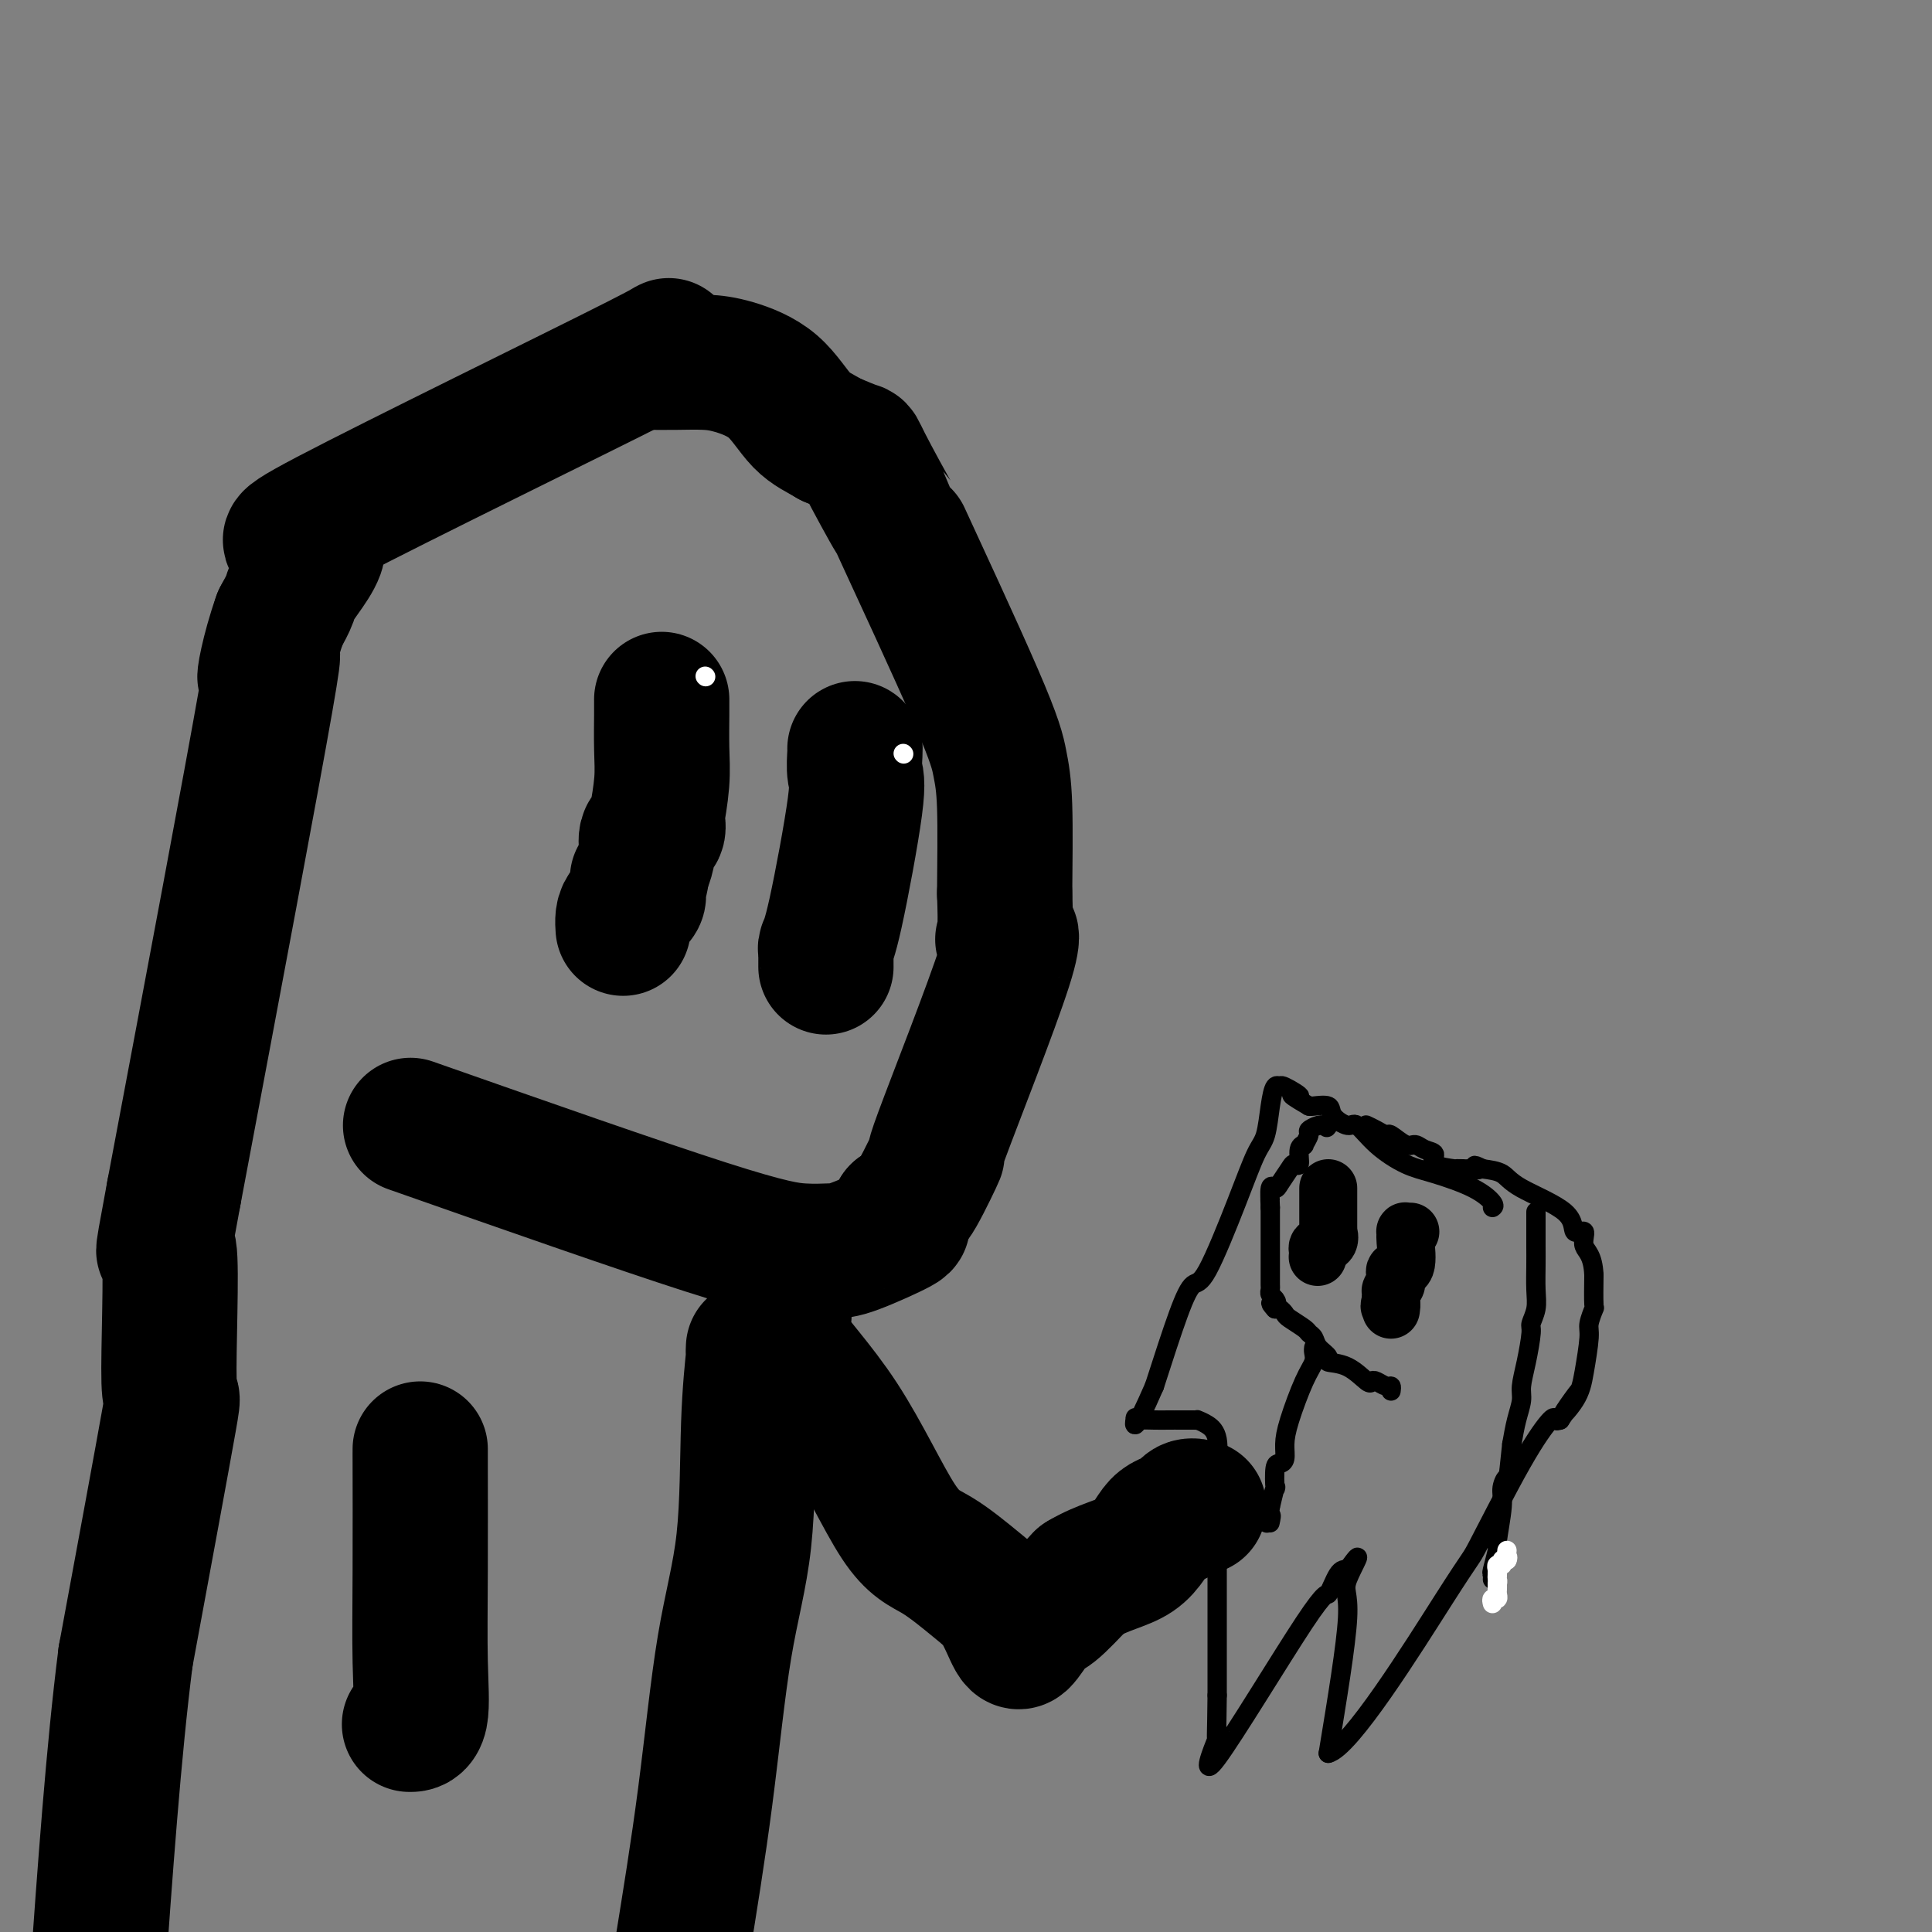 <svg viewBox='0 0 400 400' version='1.1' xmlns='http://www.w3.org/2000/svg' xmlns:xlink='http://www.w3.org/1999/xlink'><rect x="0" y="0" width="400" height="400" fill="#808080" stroke="none"/><g fill='none' stroke='#000000' stroke-width='28' stroke-linecap='round' stroke-linejoin='round'><path d='M85,233c23.678,8.309 47.355,16.618 61,21c13.645,4.382 17.256,4.836 20,5c2.744,0.164 4.619,0.038 6,0c1.381,-0.038 2.267,0.010 5,-1c2.733,-1.010 7.313,-3.080 9,-4c1.687,-0.920 0.482,-0.692 0,-1c-0.482,-0.308 -0.241,-1.154 0,-2'/><path d='M186,251c2.015,-1.423 2.553,-1.481 4,-4c1.447,-2.519 3.803,-7.500 4,-8c0.197,-0.500 -1.765,3.479 1,-4c2.765,-7.479 10.257,-26.417 13,-35c2.743,-8.583 0.739,-6.811 0,-6c-0.739,0.811 -0.211,0.660 0,-1c0.211,-1.660 0.106,-4.830 0,-8'/><path d='M208,185c0.044,-5.937 0.155,-13.278 0,-18c-0.155,-4.722 -0.575,-6.825 -1,-9c-0.425,-2.175 -0.856,-4.424 -5,-14c-4.144,-9.576 -12.000,-26.480 -15,-33c-3.000,-6.520 -1.144,-2.655 -2,-4c-0.856,-1.345 -4.423,-7.901 -6,-11c-1.577,-3.099 -1.165,-2.743 -2,-3c-0.835,-0.257 -2.918,-1.129 -5,-2'/><path d='M172,91c-2.187,-1.315 -4.155,-2.104 -6,-4c-1.845,-1.896 -3.566,-4.900 -6,-7c-2.434,-2.100 -5.580,-3.295 -8,-4c-2.420,-0.705 -4.113,-0.921 -6,-1c-1.887,-0.079 -3.968,-0.023 -6,0c-2.032,0.023 -4.016,0.011 -6,0'/><path d='M134,75c0.609,-2.047 11.131,-6.663 -2,0c-13.131,6.663 -49.916,24.606 -64,32c-14.084,7.394 -5.466,4.240 -3,5c2.466,0.760 -1.221,5.435 -3,8c-1.779,2.565 -1.651,3.018 -2,4c-0.349,0.982 -1.174,2.491 -2,4'/><path d='M58,128c-2.452,6.881 -3.583,13.583 -3,12c0.583,-1.583 2.881,-11.452 0,5c-2.881,16.452 -10.940,59.226 -19,102'/><path d='M36,247c-3.601,19.463 -1.604,8.619 -1,12c0.604,3.381 -0.183,20.987 0,27c0.183,6.013 1.338,0.432 0,8c-1.338,7.568 -5.169,28.284 -9,49'/><path d='M26,343c-2.500,19.667 -4.250,44.333 -6,69'/><path d='M87,300c0.001,1.268 0.002,2.536 0,2c-0.002,-0.536 -0.008,-2.876 0,1c0.008,3.876 0.030,13.967 0,22c-0.030,8.033 -0.111,14.009 0,19c0.111,4.991 0.415,8.998 0,11c-0.415,2.002 -1.547,2.001 -2,2c-0.453,-0.001 -0.226,-0.000 0,0'/><path d='M156,279c-0.029,0.573 -0.058,1.146 0,1c0.058,-0.146 0.204,-1.011 0,1c-0.204,2.011 -0.759,6.898 -1,14c-0.241,7.102 -0.168,16.419 -1,24c-0.832,7.581 -2.570,13.426 -4,22c-1.430,8.574 -2.551,19.878 -4,31c-1.449,11.122 -3.224,22.061 -5,33'/><path d='M162,272c0.280,0.183 0.560,0.367 0,1c-0.560,0.633 -1.960,1.716 0,5c1.960,3.284 7.280,8.770 12,16c4.720,7.230 8.840,16.204 12,21c3.160,4.796 5.359,5.415 8,7c2.641,1.585 5.722,4.137 8,6c2.278,1.863 3.752,3.036 5,5c1.248,1.964 2.271,4.720 3,6c0.729,1.280 1.164,1.085 2,0c0.836,-1.085 2.071,-3.061 3,-4c0.929,-0.939 1.551,-0.840 3,-2c1.449,-1.160 3.724,-3.580 6,-6'/><path d='M224,327c4.412,-2.649 8.444,-3.270 11,-5c2.556,-1.730 3.638,-4.569 5,-6c1.362,-1.431 3.004,-1.456 4,-2c0.996,-0.544 1.345,-1.608 2,-2c0.655,-0.392 1.616,-0.112 2,0c0.384,0.112 0.192,0.056 0,0'/><path d='M177,155c0.028,0.018 0.056,0.036 0,1c-0.056,0.964 -0.197,2.874 0,4c0.197,1.126 0.732,1.466 0,7c-0.732,5.534 -2.732,16.261 -4,22c-1.268,5.739 -1.804,6.491 -2,7c-0.196,0.509 -0.053,0.776 0,1c0.053,0.224 0.014,0.407 0,1c-0.014,0.593 -0.004,1.598 0,2c0.004,0.402 0.002,0.201 0,0'/><path d='M137,145c-0.002,-0.169 -0.004,-0.339 0,0c0.004,0.339 0.015,1.185 0,3c-0.015,1.815 -0.054,4.599 0,7c0.054,2.401 0.203,4.420 0,7c-0.203,2.580 -0.758,5.722 -1,7c-0.242,1.278 -0.170,0.692 0,1c0.170,0.308 0.439,1.510 0,2c-0.439,0.490 -1.584,0.270 -2,1c-0.416,0.730 -0.101,2.412 0,3c0.101,0.588 -0.011,0.081 0,0c0.011,-0.081 0.146,0.262 0,1c-0.146,0.738 -0.573,1.869 -1,3'/><path d='M133,180c-0.847,5.760 -0.966,2.660 -1,2c-0.034,-0.660 0.015,1.121 0,2c-0.015,0.879 -0.095,0.856 0,1c0.095,0.144 0.365,0.456 0,1c-0.365,0.544 -1.366,1.321 -2,2c-0.634,0.679 -0.901,1.260 -1,2c-0.099,0.740 -0.028,1.640 0,2c0.028,0.360 0.014,0.180 0,0'/></g>
<g fill='none' stroke='#000000' stroke-width='4' stroke-linecap='round' stroke-linejoin='round'><path d='M309,250c0.248,-0.164 0.496,-0.328 0,-1c-0.496,-0.672 -1.737,-1.852 -4,-3c-2.263,-1.148 -5.550,-2.264 -8,-3c-2.450,-0.736 -4.065,-1.093 -6,-2c-1.935,-0.907 -4.190,-2.366 -6,-4c-1.810,-1.634 -3.175,-3.443 -4,-4c-0.825,-0.557 -1.111,0.138 -2,0c-0.889,-0.138 -2.383,-1.109 -3,-2c-0.617,-0.891 -0.358,-1.701 -1,-2c-0.642,-0.299 -2.183,-0.085 -3,0c-0.817,0.085 -0.908,0.043 -1,0'/><path d='M271,229c-6.162,-3.577 -2.568,-2.021 -2,-2c0.568,0.021 -1.889,-1.495 -3,-2c-1.111,-0.505 -0.877,-0.001 -1,0c-0.123,0.001 -0.603,-0.501 -1,0c-0.397,0.501 -0.711,2.006 -1,4c-0.289,1.994 -0.552,4.479 -1,6c-0.448,1.521 -1.080,2.079 -2,4c-0.920,1.921 -2.128,5.205 -4,10c-1.872,4.795 -4.409,11.100 -6,14c-1.591,2.900 -2.236,2.396 -3,3c-0.764,0.604 -1.647,2.315 -3,6c-1.353,3.685 -3.177,9.342 -5,15'/><path d='M239,287c-4.613,10.558 -4.145,7.953 -4,7c0.145,-0.953 -0.033,-0.256 0,0c0.033,0.256 0.278,0.069 1,0c0.722,-0.069 1.921,-0.020 3,0c1.079,0.020 2.040,0.010 3,0'/><path d='M242,294c1.293,-0.000 1.024,-0.001 1,0c-0.024,0.001 0.195,0.002 1,0c0.805,-0.002 2.195,-0.009 3,0c0.805,0.009 1.025,0.033 1,0c-0.025,-0.033 -0.294,-0.122 0,0c0.294,0.122 1.151,0.455 2,1c0.849,0.545 1.692,1.304 2,3c0.308,1.696 0.083,4.331 0,5c-0.083,0.669 -0.022,-0.628 0,0c0.022,0.628 0.006,3.179 0,5c-0.006,1.821 -0.003,2.910 0,4'/><path d='M252,312c0.000,4.147 0.000,7.515 0,10c0.000,2.485 0.000,4.086 0,6c0.000,1.914 0.000,4.142 0,7c-0.000,2.858 0.000,6.346 0,8c0.000,1.654 -0.000,1.474 0,2c0.000,0.526 0.000,1.757 0,2c0.000,0.243 0.000,-0.502 0,0c0.000,0.502 0.000,2.251 0,4'/><path d='M252,351c-0.073,8.253 -0.256,9.386 0,9c0.256,-0.386 0.950,-2.289 0,0c-0.950,2.289 -3.545,8.771 0,4c3.545,-4.771 13.228,-20.794 18,-28c4.772,-7.206 4.631,-5.594 5,-6c0.369,-0.406 1.248,-2.830 2,-4c0.752,-1.170 1.376,-1.085 2,-1'/><path d='M279,325c4.131,-5.726 0.958,-0.542 0,2c-0.958,2.542 0.298,2.440 0,8c-0.298,5.560 -2.149,16.780 -4,28'/><path d='M275,363c4.513,-0.939 17.797,-22.286 24,-32c6.203,-9.714 5.325,-7.793 7,-11c1.675,-3.207 5.903,-11.540 9,-17c3.097,-5.460 5.065,-8.047 6,-9c0.935,-0.953 0.839,-0.272 1,0c0.161,0.272 0.581,0.136 1,0'/><path d='M323,294c7.559,-11.076 2.455,-4.264 1,-2c-1.455,2.264 0.738,-0.018 2,-2c1.262,-1.982 1.592,-3.665 2,-6c0.408,-2.335 0.894,-5.322 1,-7c0.106,-1.678 -0.167,-2.048 0,-3c0.167,-0.952 0.776,-2.487 1,-3c0.224,-0.513 0.064,-0.004 0,-1c-0.064,-0.996 -0.032,-3.498 0,-6'/><path d='M330,264c-0.177,-4.258 -1.619,-4.905 -2,-6c-0.381,-1.095 0.300,-2.640 0,-3c-0.300,-0.360 -1.580,0.464 -2,0c-0.420,-0.464 0.022,-2.217 -2,-4c-2.022,-1.783 -6.506,-3.595 -9,-5c-2.494,-1.405 -2.998,-2.401 -4,-3c-1.002,-0.599 -2.501,-0.799 -4,-1'/><path d='M307,242c-2.812,-1.392 -1.341,-0.373 -1,0c0.341,0.373 -0.447,0.100 -1,0c-0.553,-0.100 -0.872,-0.029 -1,0c-0.128,0.029 -0.064,0.014 0,0'/><path d='M303,242c-0.970,-0.016 -1.940,-0.031 -2,0c-0.060,0.031 0.790,0.109 0,0c-0.790,-0.109 -3.222,-0.405 -4,-1c-0.778,-0.595 0.096,-1.488 0,-2c-0.096,-0.512 -1.163,-0.644 -2,-1c-0.837,-0.356 -1.445,-0.935 -2,-1c-0.555,-0.065 -1.056,0.385 -2,0c-0.944,-0.385 -2.330,-1.606 -3,-2c-0.670,-0.394 -0.624,0.038 -1,0c-0.376,-0.038 -1.173,-0.546 -2,-1c-0.827,-0.454 -1.684,-0.853 -2,-1c-0.316,-0.147 -0.090,-0.042 0,0c0.090,0.042 0.045,0.021 0,0'/><path d='M288,288c0.060,-0.451 0.120,-0.903 0,-1c-0.120,-0.097 -0.421,0.160 -1,0c-0.579,-0.160 -1.435,-0.736 -2,-1c-0.565,-0.264 -0.839,-0.217 -1,0c-0.161,0.217 -0.207,0.602 -1,0c-0.793,-0.602 -2.331,-2.192 -4,-3c-1.669,-0.808 -3.470,-0.832 -4,-1c-0.530,-0.168 0.211,-0.478 0,-1c-0.211,-0.522 -1.373,-1.257 -2,-2c-0.627,-0.743 -0.717,-1.494 -1,-2c-0.283,-0.506 -0.758,-0.766 -1,-1c-0.242,-0.234 -0.250,-0.441 -1,-1c-0.750,-0.559 -2.242,-1.469 -3,-2c-0.758,-0.531 -0.781,-0.681 -1,-1c-0.219,-0.319 -0.634,-0.805 -1,-1c-0.366,-0.195 -0.683,-0.097 -1,0'/><path d='M264,271c-1.718,-1.880 -0.513,-1.080 0,-1c0.513,0.080 0.334,-0.560 0,-1c-0.334,-0.440 -0.821,-0.680 -1,-1c-0.179,-0.320 -0.048,-0.718 0,-1c0.048,-0.282 0.013,-0.446 0,-1c-0.013,-0.554 -0.003,-1.497 0,-2c0.003,-0.503 0.001,-0.567 0,-1c-0.001,-0.433 -0.000,-1.234 0,-2c0.000,-0.766 0.000,-1.497 0,-2c-0.000,-0.503 -0.000,-0.777 0,-1c0.000,-0.223 0.000,-0.396 0,-1c-0.000,-0.604 -0.000,-1.640 0,-2c0.000,-0.360 0.000,-0.045 0,0c-0.000,0.045 -0.000,-0.180 0,-1c0.000,-0.820 0.000,-2.234 0,-3c-0.000,-0.766 -0.000,-0.883 0,-1'/><path d='M263,250c-0.141,-3.292 0.008,-1.022 0,-1c-0.008,0.022 -0.171,-2.205 0,-3c0.171,-0.795 0.677,-0.158 1,0c0.323,0.158 0.464,-0.164 1,-1c0.536,-0.836 1.468,-2.186 2,-3c0.532,-0.814 0.663,-1.092 1,-1c0.337,0.092 0.879,0.554 1,0c0.121,-0.554 -0.179,-2.123 0,-3c0.179,-0.877 0.839,-1.062 1,-1c0.161,0.062 -0.175,0.370 0,0c0.175,-0.370 0.861,-1.419 1,-2c0.139,-0.581 -0.270,-0.695 0,-1c0.270,-0.305 1.220,-0.801 2,-1c0.780,-0.199 1.390,-0.099 2,0'/><path d='M275,233c1.867,-2.644 0.533,-0.756 0,0c-0.533,0.756 -0.267,0.378 0,0'/><path d='M318,251c-0.000,-0.098 -0.000,-0.197 0,0c0.000,0.197 0.001,0.688 0,2c-0.001,1.312 -0.004,3.444 0,5c0.004,1.556 0.016,2.535 0,4c-0.016,1.465 -0.060,3.416 0,5c0.060,1.584 0.222,2.801 0,4c-0.222,1.199 -0.829,2.378 -1,3c-0.171,0.622 0.095,0.685 0,2c-0.095,1.315 -0.550,3.880 -1,6c-0.450,2.120 -0.894,3.795 -1,5c-0.106,1.205 0.125,1.940 0,3c-0.125,1.060 -0.607,2.446 -1,4c-0.393,1.554 -0.696,3.277 -1,5'/><path d='M313,299c-0.935,8.925 -0.771,7.239 -1,7c-0.229,-0.239 -0.850,0.970 -1,2c-0.150,1.030 0.170,1.883 0,4c-0.170,2.117 -0.830,5.499 -1,7c-0.170,1.501 0.151,1.120 0,2c-0.151,0.880 -0.772,3.019 -1,4c-0.228,0.981 -0.061,0.803 0,1c0.061,0.197 0.018,0.771 0,1c-0.018,0.229 -0.009,0.115 0,0'/><path d='M272,279c-0.039,0.262 -0.077,0.524 0,1c0.077,0.476 0.270,1.167 0,2c-0.270,0.833 -1.003,1.807 -2,4c-0.997,2.193 -2.257,5.606 -3,8c-0.743,2.394 -0.970,3.768 -1,5c-0.030,1.232 0.137,2.322 0,3c-0.137,0.678 -0.576,0.942 -1,1c-0.424,0.058 -0.832,-0.092 -1,1c-0.168,1.092 -0.097,3.427 0,4c0.097,0.573 0.218,-0.615 0,0c-0.218,0.615 -0.777,3.033 -1,4c-0.223,0.967 -0.112,0.484 0,0'/><path d='M263,312c-1.393,5.500 -0.375,2.750 0,2c0.375,-0.750 0.107,0.500 0,1c-0.107,0.500 -0.054,0.250 0,0'/></g>
<g fill='none' stroke='#FFFFFF' stroke-width='4' stroke-linecap='round' stroke-linejoin='round'><path d='M309,332c-0.113,-0.447 -0.226,-0.893 0,-1c0.226,-0.107 0.793,0.126 1,0c0.207,-0.126 0.056,-0.611 0,-1c-0.056,-0.389 -0.016,-0.683 0,-1c0.016,-0.317 0.008,-0.659 0,-1'/><path d='M310,328c0.156,-0.800 0.044,-0.800 0,-1c-0.044,-0.200 -0.022,-0.600 0,-1'/><path d='M310,326c0.017,-0.471 0.060,-0.648 0,-1c-0.060,-0.352 -0.222,-0.878 0,-1c0.222,-0.122 0.829,0.159 1,0c0.171,-0.159 -0.094,-0.760 0,-1c0.094,-0.240 0.547,-0.120 1,0'/><path d='M312,323c0.310,-0.631 0.083,-0.708 0,-1c-0.083,-0.292 -0.024,-0.798 0,-1c0.024,-0.202 0.012,-0.101 0,0'/></g>
<g fill='none' stroke='#000000' stroke-width='12' stroke-linecap='round' stroke-linejoin='round'><path d='M275,246c0.000,0.235 0.000,0.470 0,1c-0.000,0.530 -0.001,1.356 0,2c0.001,0.644 0.002,1.108 0,2c-0.002,0.892 -0.008,2.214 0,3c0.008,0.786 0.030,1.037 0,1c-0.030,-0.037 -0.113,-0.364 0,0c0.113,0.364 0.422,1.417 0,2c-0.422,0.583 -1.575,0.695 -2,1c-0.425,0.305 -0.121,0.801 0,1c0.121,0.199 0.061,0.099 0,0'/><path d='M273,259c-0.333,2.167 -0.167,1.083 0,0'/><path d='M292,255c-0.427,0.022 -0.854,0.044 -1,0c-0.146,-0.044 -0.011,-0.152 0,0c0.011,0.152 -0.102,0.566 0,2c0.102,1.434 0.421,3.890 0,5c-0.421,1.110 -1.581,0.875 -2,1c-0.419,0.125 -0.098,0.611 0,1c0.098,0.389 -0.026,0.682 0,1c0.026,0.318 0.203,0.663 0,1c-0.203,0.337 -0.785,0.668 -1,1c-0.215,0.332 -0.061,0.666 0,1c0.061,0.334 0.031,0.667 0,1'/><path d='M288,269c-0.619,2.333 -0.167,1.167 0,1c0.167,-0.167 0.048,0.667 0,1c-0.048,0.333 -0.024,0.167 0,0'/></g>
<g fill='none' stroke='#FFFFFF' stroke-width='4' stroke-linecap='round' stroke-linejoin='round'><path d='M187,156c0.000,0.000 0.100,0.100 0.1,0.1'/><path d='M146,140c0.000,0.000 0.100,0.100 0.1,0.1'/></g>
</svg>